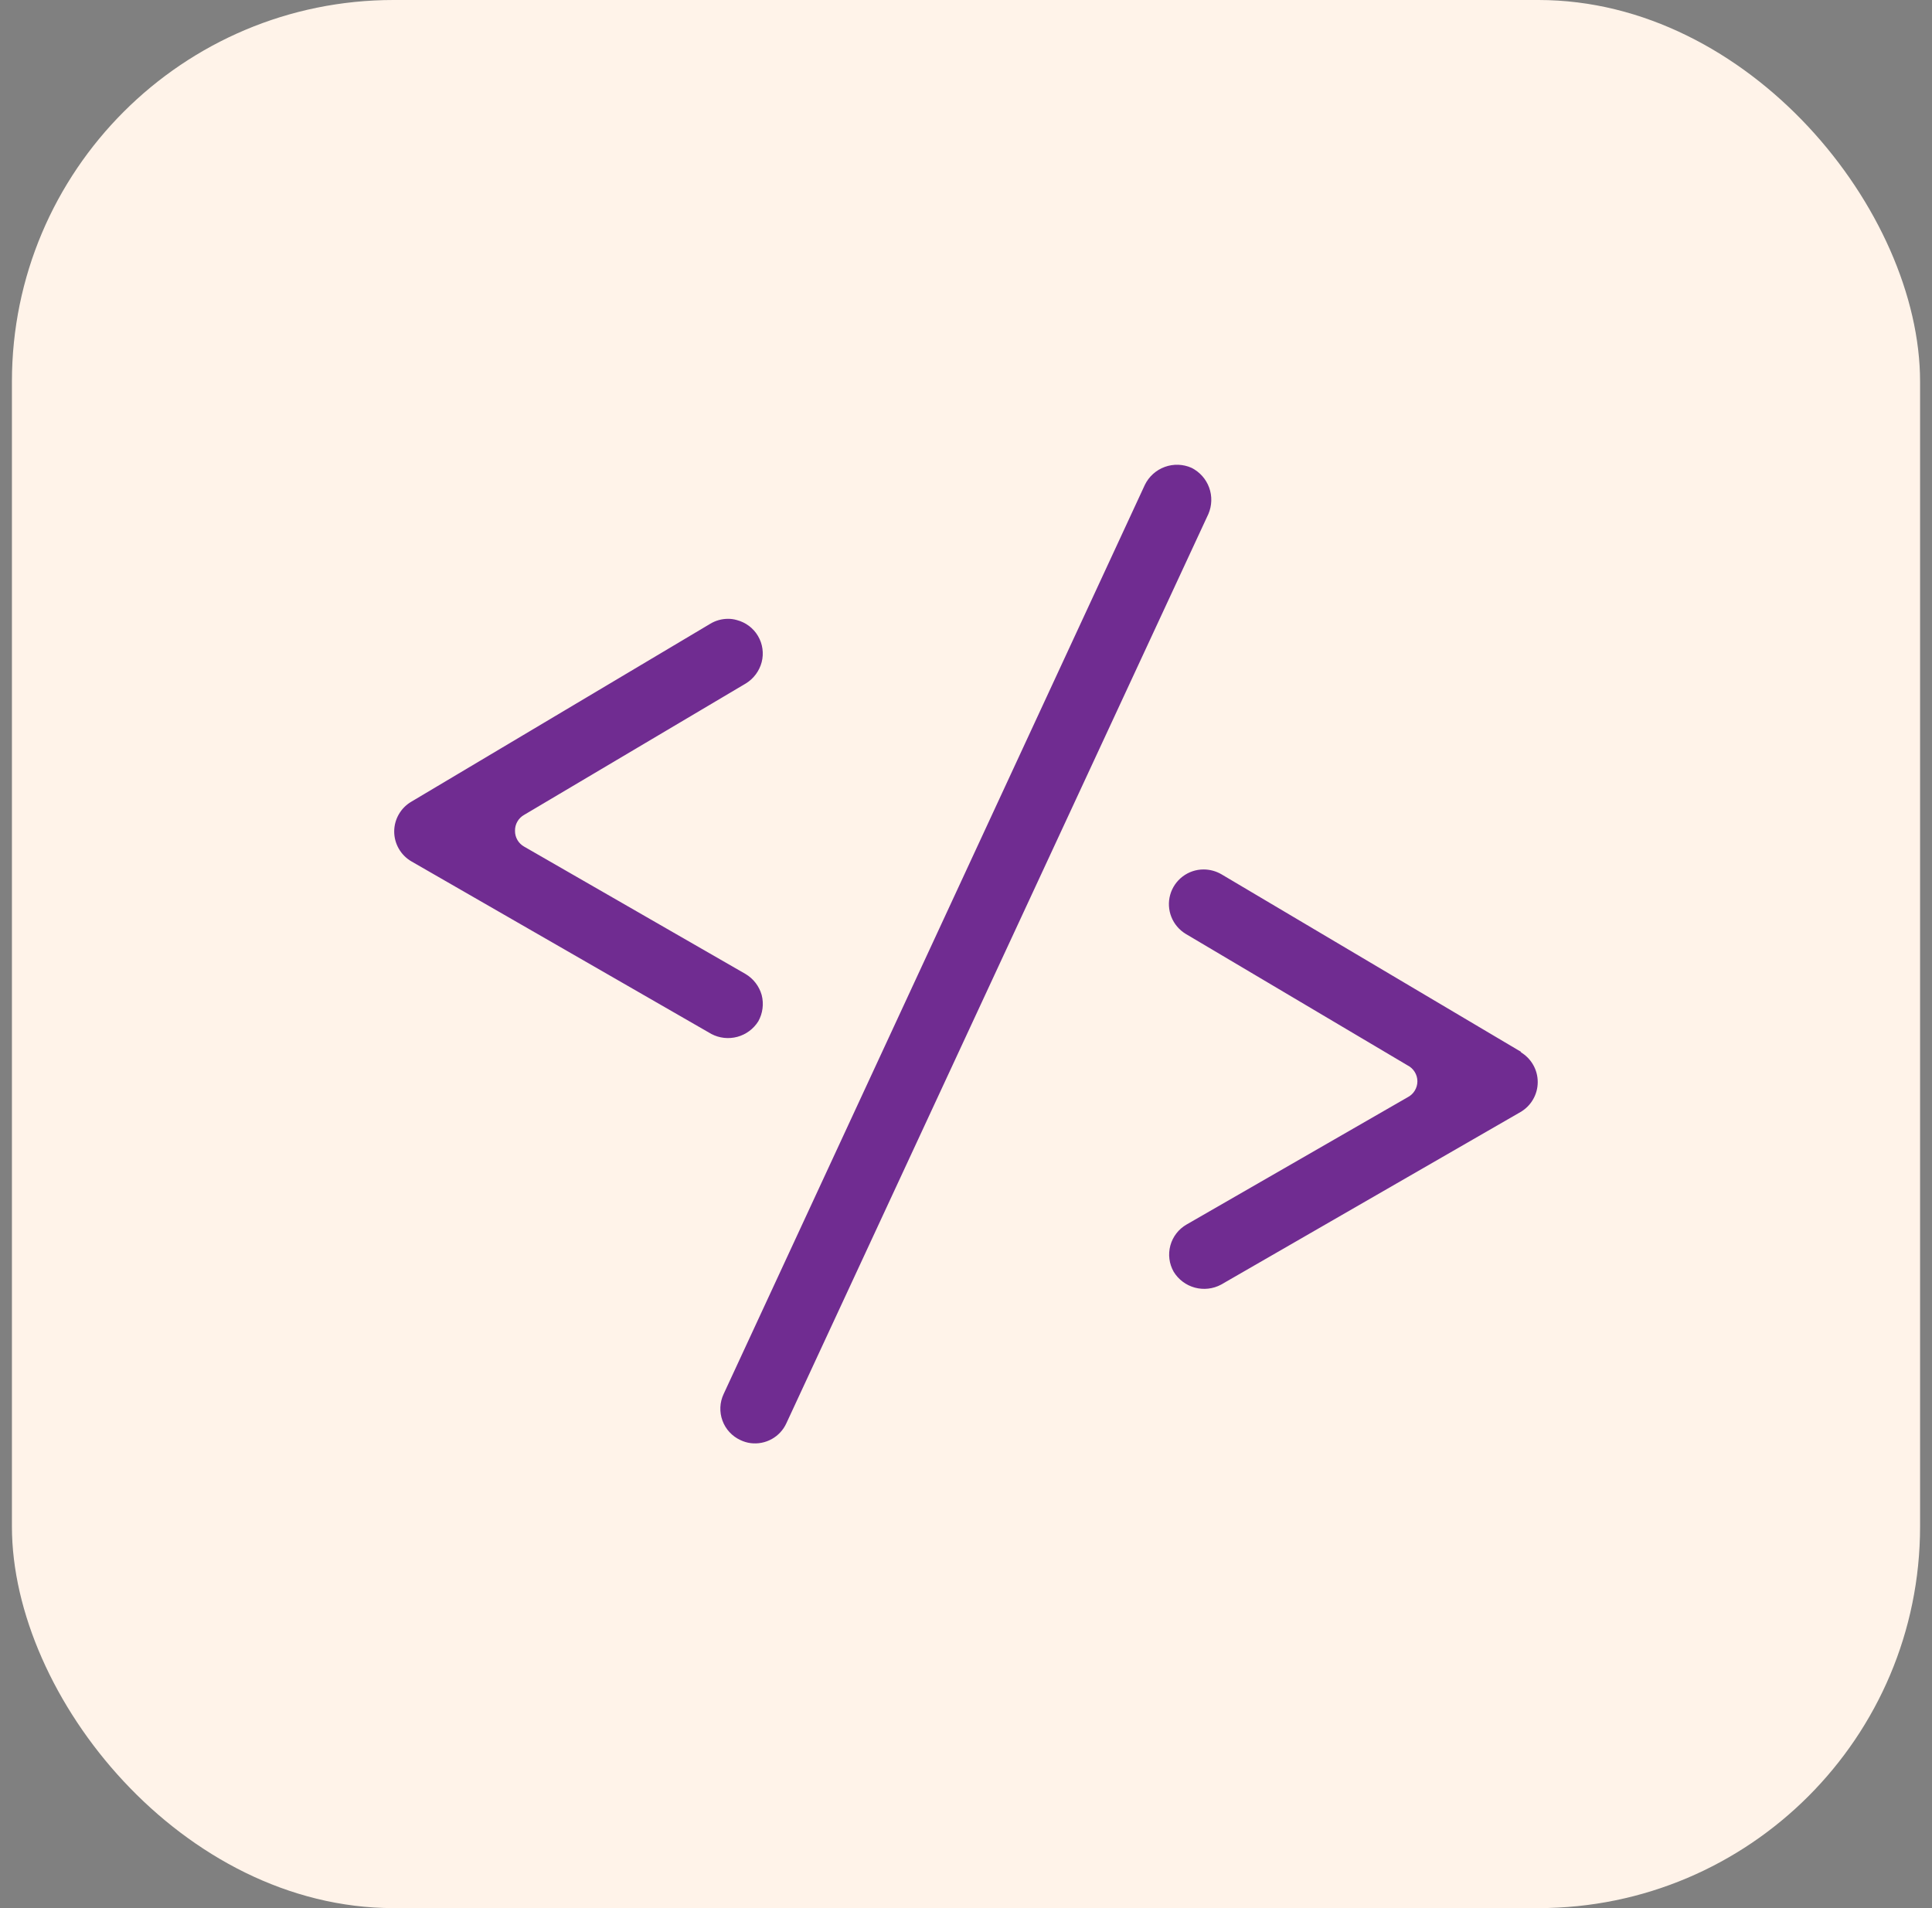 <svg width="81" height="80" viewBox="0 0 81 80" fill="none" xmlns="http://www.w3.org/2000/svg">
<rect x="0" y="0" width="81" height="80" fill="#808080" stroke="none"/>
<rect x="0.5" width="80" height="80" rx="16" fill="#FFF3E9"/>
<g clip-path="url(#clip0_721_2159)">
<path d="M49.957 19.615C49.602 19.457 49.199 19.443 48.834 19.576C48.469 19.709 48.17 19.978 47.999 20.328L30.337 58.45C30.256 58.623 30.21 58.81 30.202 59C30.194 59.191 30.223 59.381 30.289 59.56C30.354 59.739 30.454 59.904 30.584 60.044C30.713 60.184 30.869 60.298 31.042 60.377C31.177 60.442 31.321 60.486 31.469 60.505C31.775 60.544 32.086 60.485 32.356 60.335C32.626 60.185 32.841 59.953 32.969 59.672L50.662 21.55C50.813 21.198 50.825 20.802 50.694 20.442C50.563 20.083 50.299 19.787 49.957 19.615ZM31.792 42.82C31.979 42.484 32.03 42.09 31.934 41.718C31.829 41.346 31.585 41.029 31.252 40.833L21.982 35.5C21.862 35.435 21.763 35.338 21.694 35.22C21.625 35.103 21.59 34.969 21.592 34.833C21.589 34.697 21.623 34.563 21.691 34.446C21.758 34.328 21.856 34.231 21.974 34.165L31.274 28.652C31.6 28.45 31.837 28.131 31.934 27.76C31.982 27.576 31.992 27.384 31.965 27.196C31.939 27.008 31.875 26.826 31.778 26.663C31.681 26.499 31.553 26.356 31.401 26.242C31.249 26.128 31.076 26.045 30.892 25.997C30.773 25.962 30.649 25.944 30.524 25.945C30.26 25.945 30 26.017 29.774 26.155L17.249 33.61C17.03 33.737 16.847 33.92 16.721 34.14C16.594 34.359 16.527 34.609 16.527 34.862C16.527 35.116 16.594 35.365 16.721 35.585C16.847 35.805 17.03 35.988 17.249 36.115L29.827 43.352C30.161 43.527 30.549 43.569 30.913 43.471C31.278 43.372 31.591 43.14 31.792 42.82ZM63.787 44.11L51.209 36.655C50.981 36.523 50.723 36.453 50.459 36.453C50.142 36.453 49.833 36.558 49.581 36.75C49.328 36.943 49.145 37.212 49.06 37.518C48.975 37.824 48.993 38.149 49.11 38.444C49.227 38.739 49.438 38.988 49.709 39.153L59.009 44.665C59.134 44.727 59.239 44.823 59.312 44.942C59.386 45.06 59.425 45.197 59.425 45.336C59.425 45.476 59.386 45.612 59.312 45.731C59.239 45.85 59.134 45.945 59.009 46.008L49.747 51.34C49.413 51.532 49.169 51.848 49.068 52.219C48.967 52.59 49.017 52.986 49.207 53.32C49.407 53.647 49.724 53.885 50.093 53.985C50.463 54.085 50.857 54.041 51.194 53.86L63.749 46.623C63.969 46.494 64.151 46.311 64.277 46.09C64.404 45.87 64.47 45.62 64.47 45.366C64.47 45.112 64.404 44.862 64.277 44.642C64.151 44.422 63.969 44.238 63.749 44.11H63.787Z" fill="#702C91"/>
</g>
<defs>
<clipPath id="clip0_721_2159">
<rect width="48" height="48" fill="white" transform="translate(16.5 16)"/>
</clipPath>
</defs>
</svg>
